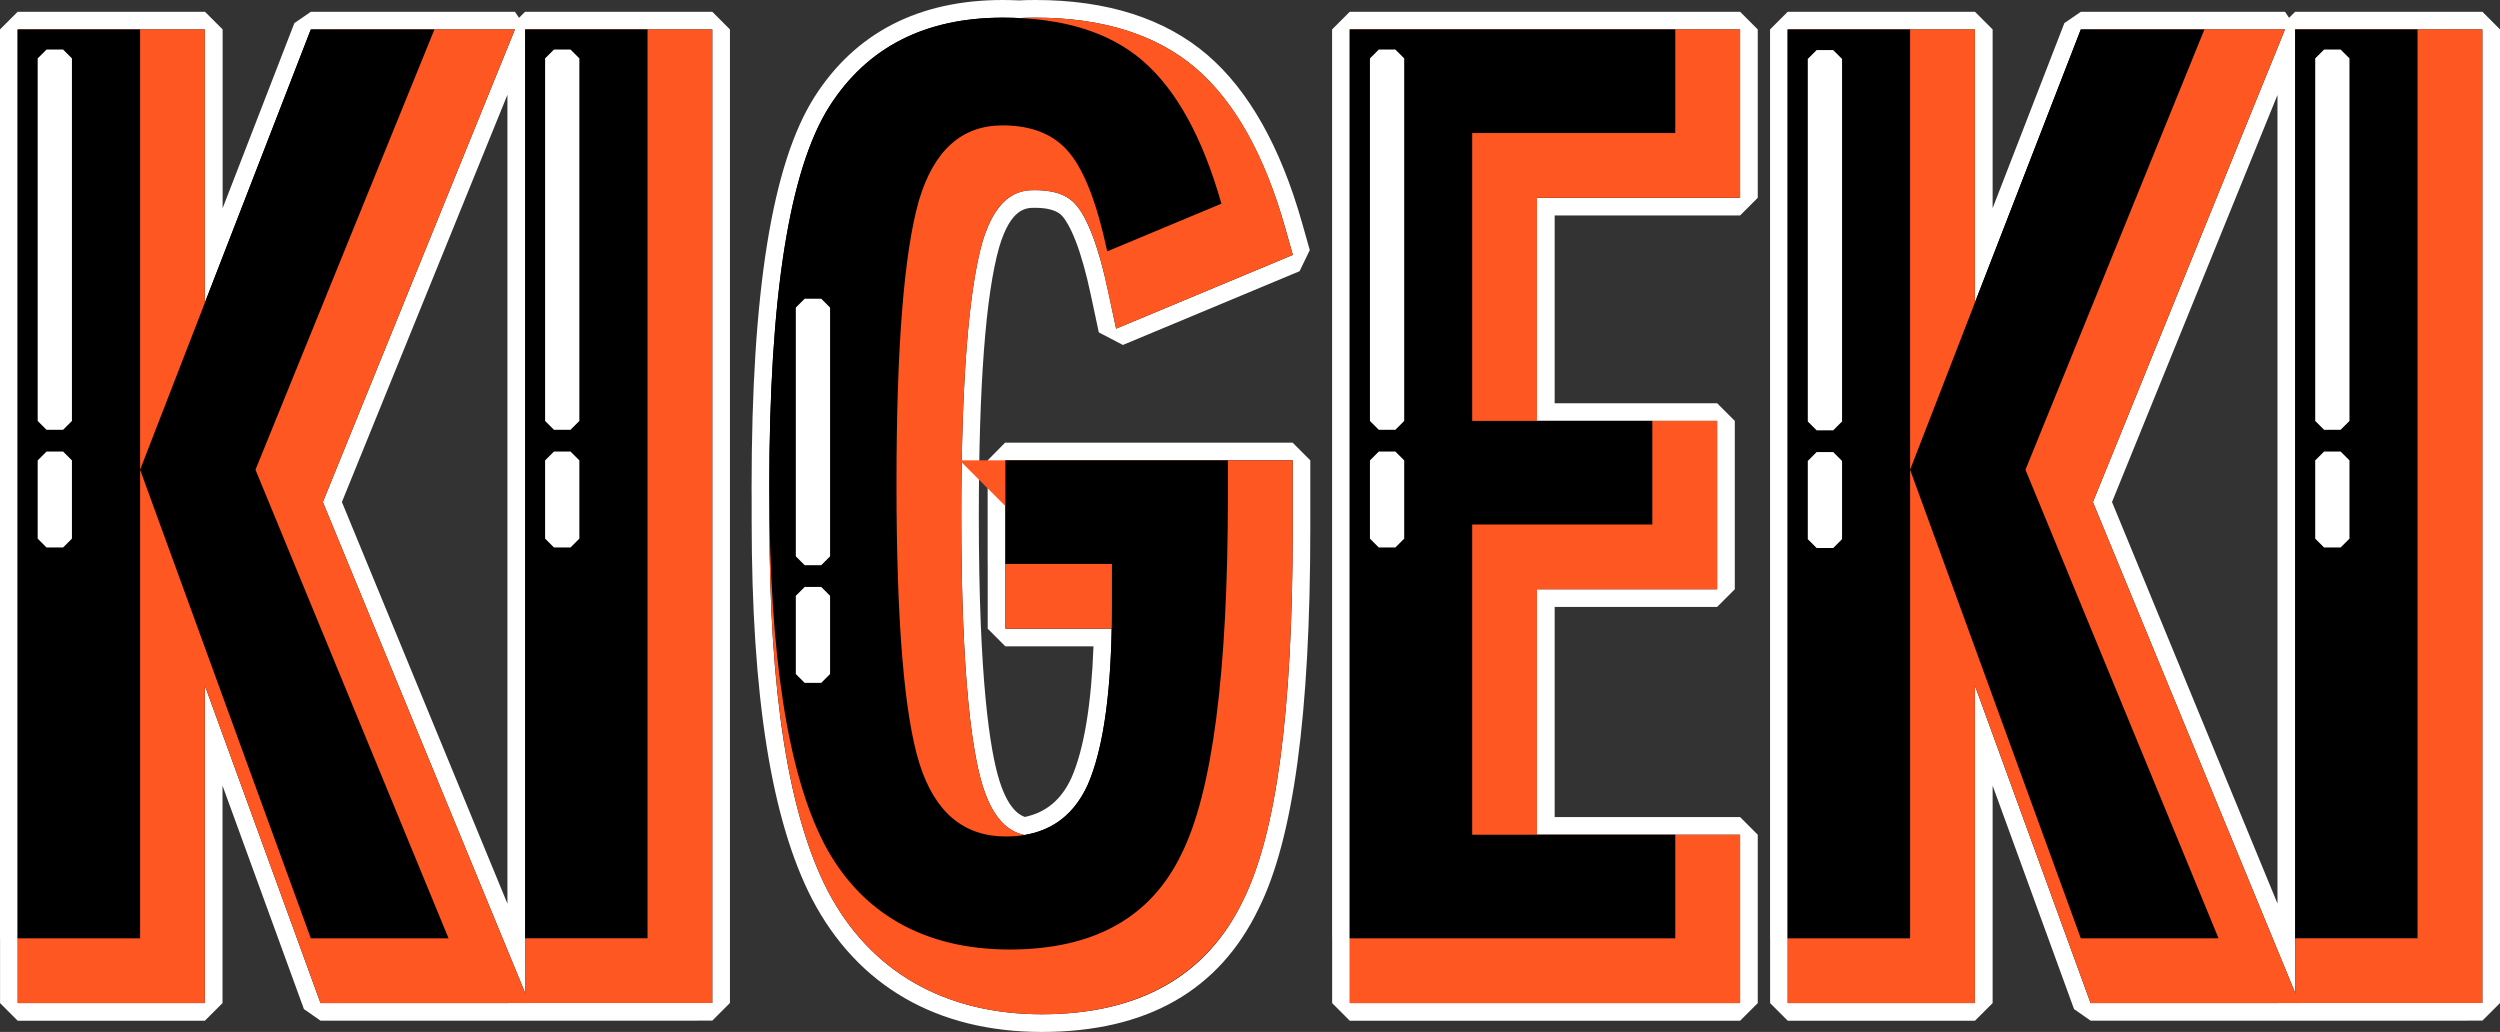 <?xml version="1.0" encoding="UTF-8"?><svg id="_레이어_2" xmlns="http://www.w3.org/2000/svg" viewBox="0 0 424.69 175.3"><rect x="0" y="0" width="424.69" height="175.3" fill="#333333" stroke="none"/><defs><style>.cls-1{fill:#ff5722;stroke:#ff5722;stroke-miterlimit:10;stroke-width:11px;}.cls-2,.cls-3{fill:#fff;}.cls-3{stroke:#fff;stroke-linecap:round;stroke-linejoin:bevel;stroke-width:3px;}</style></defs><g id="_레이어_1-2"><g><g><path d="m177,173.8c-17.23,0-30.27-7.52-37.7-21.76-6.79-13.15-10.1-34-10.1-63.74,0-.92,0-1.83,0-2.74v-.84c-.01-.63-.02-1.27-.02-1.92,0-32.99,3.41-54.42,10.43-65.5,6.67-10.48,17.02-15.8,30.77-15.8.93,0,1.84.03,2.73.07.92-.04,1.86-.07,2.78-.07,11.81,0,21.32,3.02,28.26,8.99,6.77,5.82,12.01,15.14,15.57,27.7l1.33,4.7-.86,1.79-30.02,12.53-2.04-1.07-1.38-6.48c-.79-3.72-1.66-6.81-2.58-9.19-1.04-2.7-1.92-3.98-2.36-4.5-.53-.66-1.76-2.17-6.01-2.17-1.68,0-5.18,0-7.49,7.79-2.33,8.22-3.51,23.74-3.51,46.11,0,28.12,1.95,40.21,3.58,45.4,1.7,5.42,3.99,6.76,5.67,7.22,4.33-.79,7.4-3.29,9.38-7.64,2.27-5.23,3.59-13.43,3.89-24.38h-16.52l-1.5-1.5v-10.99h-.01v-17.61l1.5-1.5h48.81l1.5,1.5v11.5c0,31.46-2.83,52.4-8.64,64.03-6.41,13.31-18.34,20.07-35.46,20.07Z"/><path class="cls-2" d="m170.39,3c.93,0,1.84.03,2.73.07.91-.05,1.84-.07,2.78-.07,11.44,0,20.62,2.9,27.28,8.63,6.54,5.63,11.62,14.7,15.11,26.97l1.33,4.7-30.02,12.53-1.38-6.48c-.81-3.79-1.7-6.96-2.65-9.42-1.07-2.76-2-4.2-2.6-4.92-.97-1.2-2.71-2.71-7.17-2.71-1.88,0-6.3,0-8.93,8.86-2.36,8.35-3.57,24.03-3.57,46.54,0,28.31,1.98,40.56,3.65,45.85,1.81,5.75,4.42,7.7,7.04,8.3,4.97-.81,8.57-3.65,10.8-8.55,2.48-5.7,3.83-14.53,4.06-26.5h-18.05v-11h-.01v-17.6h.01s48.8,0,48.8,0v11.5c0,31.22-2.77,51.95-8.48,63.36-6.13,12.74-17.63,19.24-34.12,19.24s-29.21-7.25-36.37-20.95c-6.68-12.93-9.93-33.55-9.93-63.05,0-.92,0-1.83,0-2.73,0-.92-.02-1.83-.02-2.77,0-32.4,3.4-53.96,10.2-64.7,6.4-10.06,16.23-15.1,29.5-15.1m0-3c-14.29,0-25.07,5.55-32.03,16.49-7.18,11.34-10.67,33.03-10.67,66.31,0,.66,0,1.3.01,1.94v.85c0,.87,0,1.78,0,2.71,0,29.99,3.36,51.06,10.26,64.42,7.72,14.77,21.22,22.58,39.04,22.58s30.13-7.04,36.82-20.94c5.9-11.8,8.78-32.96,8.78-64.66v-11.5l-3-3h-48.85s-2.96,3-2.96,3v17.6h.01v11l3,3h14.97c-.37,9.98-1.63,17.48-3.73,22.3-1.69,3.71-4.29,5.91-7.93,6.68-1.05-.37-2.85-1.51-4.31-6.13-1.6-5.09-3.51-17.02-3.51-44.95,0-22.23,1.16-37.61,3.46-45.72,1.98-6.68,4.62-6.68,6.04-6.68,3.54,0,4.45,1.12,4.84,1.6.32.39,1.13,1.51,2.14,4.11.89,2.31,1.74,5.32,2.52,8.97l1.38,6.48,4.09,2.14,30.02-12.53,1.73-3.59-1.33-4.7c-3.65-12.84-9.04-22.41-16.04-28.43C197.91,3.15,188.08,0,175.9,0c-.93,0-1.86.02-2.78.07-1.01-.04-1.88-.07-2.73-.07h0Z"/></g><g><path d="m355.14,171.9l-1.41-.99-16.74-45.95v45.44l-1.5,1.5h-31.8l-1.5-1.5v-10.99h-.01V5l1.5-1.5h31.81s1.5,1.5,1.5,1.5v38.38l15.09-38.93,1.4-.96h34.68s.69,1.03.69,1.03l1.03-1.03h31.81s1.5,1.5,1.5,1.5v165.39l-1.5,1.5h-31.09s-35.46.01-35.46.01Zm33.25-10.81v-1.69h-.01V8.45l-31.23,76.83,31.24,75.81Z"/><path class="cls-2" d="m410.68,5h0s11.01,0,11.01,0v165.39h-31.09,0s-35.46.01-35.46.01l-19.65-53.94v53.94h-31.8v-11h-.01V5h20.8s11.01,0,11.01,0v46.4l17.99-46.4h21,0s13.68,0,13.68,0l-32.63,80.29,34.36,83.38v-9.28h0V5h20.8m0-3h-20.8l-1.03,1.03-.69-1.03h-34.68s-2.8,1.92-2.8,1.92l-12.19,31.45V5l-3-3h-31.81s-3,3-3,3v154.4h.01v11l3,3h31.8l3-3v-36.94l13.83,37.96,2.82,1.97h35.47s31.08-.01,31.08-.01l3-3V5l-3-3h-11.01Zm-51.91,83.28l28.11-69.15v137.36l-28.11-68.21h0Z"/></g><g><path d="m54.45,171.9l-1.41-.99-16.74-45.95v45.44l-1.5,1.5H3.01l-1.5-1.5v-10.99h-.01V5l1.5-1.5h31.81s1.5,1.5,1.5,1.5v38.38L51.4,4.46l1.4-.96h34.67s.69,1.03.69,1.03l1.03-1.03h31.8l1.5,1.5v165.39l-1.5,1.5h-31.08s-35.46.01-35.46.01Zm33.25-10.81V8.42l-31.24,76.86,31.24,75.81Z"/><path class="cls-2" d="m110,5h0s11,0,11,0v165.39h-31.09,0s-35.46.01-35.46.01l-19.65-53.94v53.94H3.01v-11h-.01V5h20.8s11.01,0,11.01,0v46.4L52.8,5h21,0s13.67,0,13.67,0l-32.63,80.29,34.36,83.38V5h0s20.8,0,20.8,0m0-3h-20.8l-1.03,1.03-.69-1.03h-34.67s-2.8,1.92-2.8,1.92l-12.19,31.45V5l-3-3H3S0,5,0,5v154.4h.01v11l3,3h31.79l3-3v-36.94l13.83,37.96,2.82,1.97h35.47s31.08-.01,31.08-.01l3-3V5l-3-3h-11Zm-51.92,83.28l28.12-69.18v137.41l-28.12-68.23h0Z"/></g><g><polygon points="229.3 171.9 227.8 170.4 227.8 159.41 227.79 159.4 227.79 5 229.29 3.5 295.6 3.5 297.1 5 297.1 33.6 295.6 35.1 262.6 35.1 262.6 70 291.7 70 293.2 71.5 293.2 100.1 291.7 101.6 262.6 101.6 262.6 140.3 295.6 140.3 297.1 141.8 297.1 170.4 295.6 171.9 229.3 171.9"/><path class="cls-2" d="m284.59,5h0s11.01,0,11.01,0v28.6h-34.5v37.9h19.59s11.01,0,11.01,0v28.6h-30.6v41.7h34.5v28.6h-66.3v-11h-.01V5h55.3m0-3h-55.3l-3,3v154.4h.01v11l3,3h66.3l3-3v-28.6l-3-3h-31.5v-35.7h27.6l3-3v-28.6l-3-3h-27.6v-31.9h31.5l3-3V5l-3-3h-11.01Z"/></g></g><g><g><path class="cls-1" d="m8.51,10.5h20.8v74.8L58.3,10.5h21l-30.4,74.8,32.8,79.6h-23.4l-29-79.6v79.6H8.51V10.5Z"/><path class="cls-1" d="m94.7,10.5h20.8v154.39h-20.8V10.5Z"/><path class="cls-1" d="m176.3,83.7h37.8v6c0,30.07-2.63,50.36-7.9,60.9-5.2,10.8-14.93,16.2-29.2,16.2s-25.23-6-31.5-18c-6.2-12-9.3-32.16-9.3-60.5,0-32.4,3.4-53.96,10.2-64.7,6.4-10.06,16.23-15.1,29.5-15.1,10.13,0,18.03,2.43,23.7,7.3,5.73,4.93,10.2,13.03,13.4,24.3l-19.4,8.1c-.87-4.07-1.83-7.48-2.9-10.25-1.07-2.77-2.23-4.92-3.5-6.45-2.53-3.13-6.33-4.7-11.4-4.7-6.93,0-11.67,4.27-14.2,12.8-2.53,8.93-3.8,24.97-3.8,48.1s1.3,39.23,3.9,47.5c2.6,8.27,7.5,12.4,14.7,12.4,6.6,0,11.23-2.93,13.9-8.8,2.73-6.27,4.1-16.33,4.1-30.2v-7.3h-18.1s0-17.6,0-17.6Z"/><path class="cls-1" d="m234.8,10.5h55.3v17.6h-34.5v48.9h30.6v17.6h-30.6v52.7h34.5v17.6h-55.3V10.5Z"/><path class="cls-1" d="m309.19,10.5h20.8v74.8l29-74.8h21l-30.4,74.8,32.8,79.6h-23.4l-29-79.6v79.6h-20.8V10.5Z"/><path class="cls-1" d="m395.39,10.5h20.8v154.39h-20.8V10.5Z"/></g><g><path d="m3,5h20.8v74.8L52.8,5h21l-30.4,74.8,32.8,79.6h-23.4l-29-79.6v79.6H3V5Z"/><path d="m89.2,5h20.8v154.39h-20.8V5Z"/><path d="m170.79,78.2h37.8v6c0,30.07-2.63,50.36-7.9,60.9-5.2,10.8-14.93,16.2-29.2,16.2s-25.23-6-31.5-18c-6.2-12-9.3-32.16-9.3-60.5,0-32.4,3.4-53.96,10.2-64.7,6.4-10.06,16.23-15.1,29.5-15.1,10.13,0,18.03,2.43,23.7,7.3,5.73,4.93,10.2,13.03,13.4,24.3l-19.4,8.1c-.87-4.07-1.83-7.48-2.9-10.25-1.07-2.77-2.23-4.92-3.5-6.45-2.53-3.13-6.33-4.7-11.4-4.7-6.93,0-11.67,4.27-14.2,12.8-2.53,8.93-3.8,24.97-3.8,48.1s1.3,39.23,3.9,47.5c2.6,8.27,7.5,12.4,14.7,12.4,6.6,0,11.23-2.93,13.9-8.8,2.73-6.27,4.1-16.33,4.1-30.2v-7.3h-18.1s0-17.6,0-17.6Z"/><path d="m229.29,5h55.3v17.6h-34.5v48.9h30.6v17.6h-30.6v52.7h34.5v17.6h-55.3V5Z"/><path d="m303.68,5h20.8v74.8l29-74.8h21l-30.4,74.8,32.8,79.6h-23.4l-29-79.6v79.6h-20.8V5h0Z"/><path d="m389.88,5h20.8v154.39h-20.8V5Z"/></g></g><rect class="cls-3" x="7.9" y="9.92" width="2.82" height="61.59"/><rect class="cls-3" x="7.9" y="78.21" width="2.82" height="13.29"/><rect class="cls-3" x="94.1" y="9.92" width="2.82" height="61.59"/><rect class="cls-3" x="94.1" y="78.21" width="2.82" height="13.29"/><rect class="cls-3" x="234.22" y="9.92" width="2.82" height="61.59"/><rect class="cls-3" x="234.22" y="78.21" width="2.82" height="13.29"/><rect class="cls-3" x="308.6" y="10.01" width="2.82" height="61.59"/><rect class="cls-3" x="308.6" y="78.3" width="2.82" height="13.29"/><rect class="cls-3" x="394.8" y="9.92" width="2.82" height="61.59"/><rect class="cls-3" x="394.8" y="78.21" width="2.82" height="13.29"/><rect class="cls-3" x="136.69" y="52.25" width="2.82" height="42.26"/><rect class="cls-3" x="136.69" y="101.21" width="2.82" height="13.29"/></g></svg>